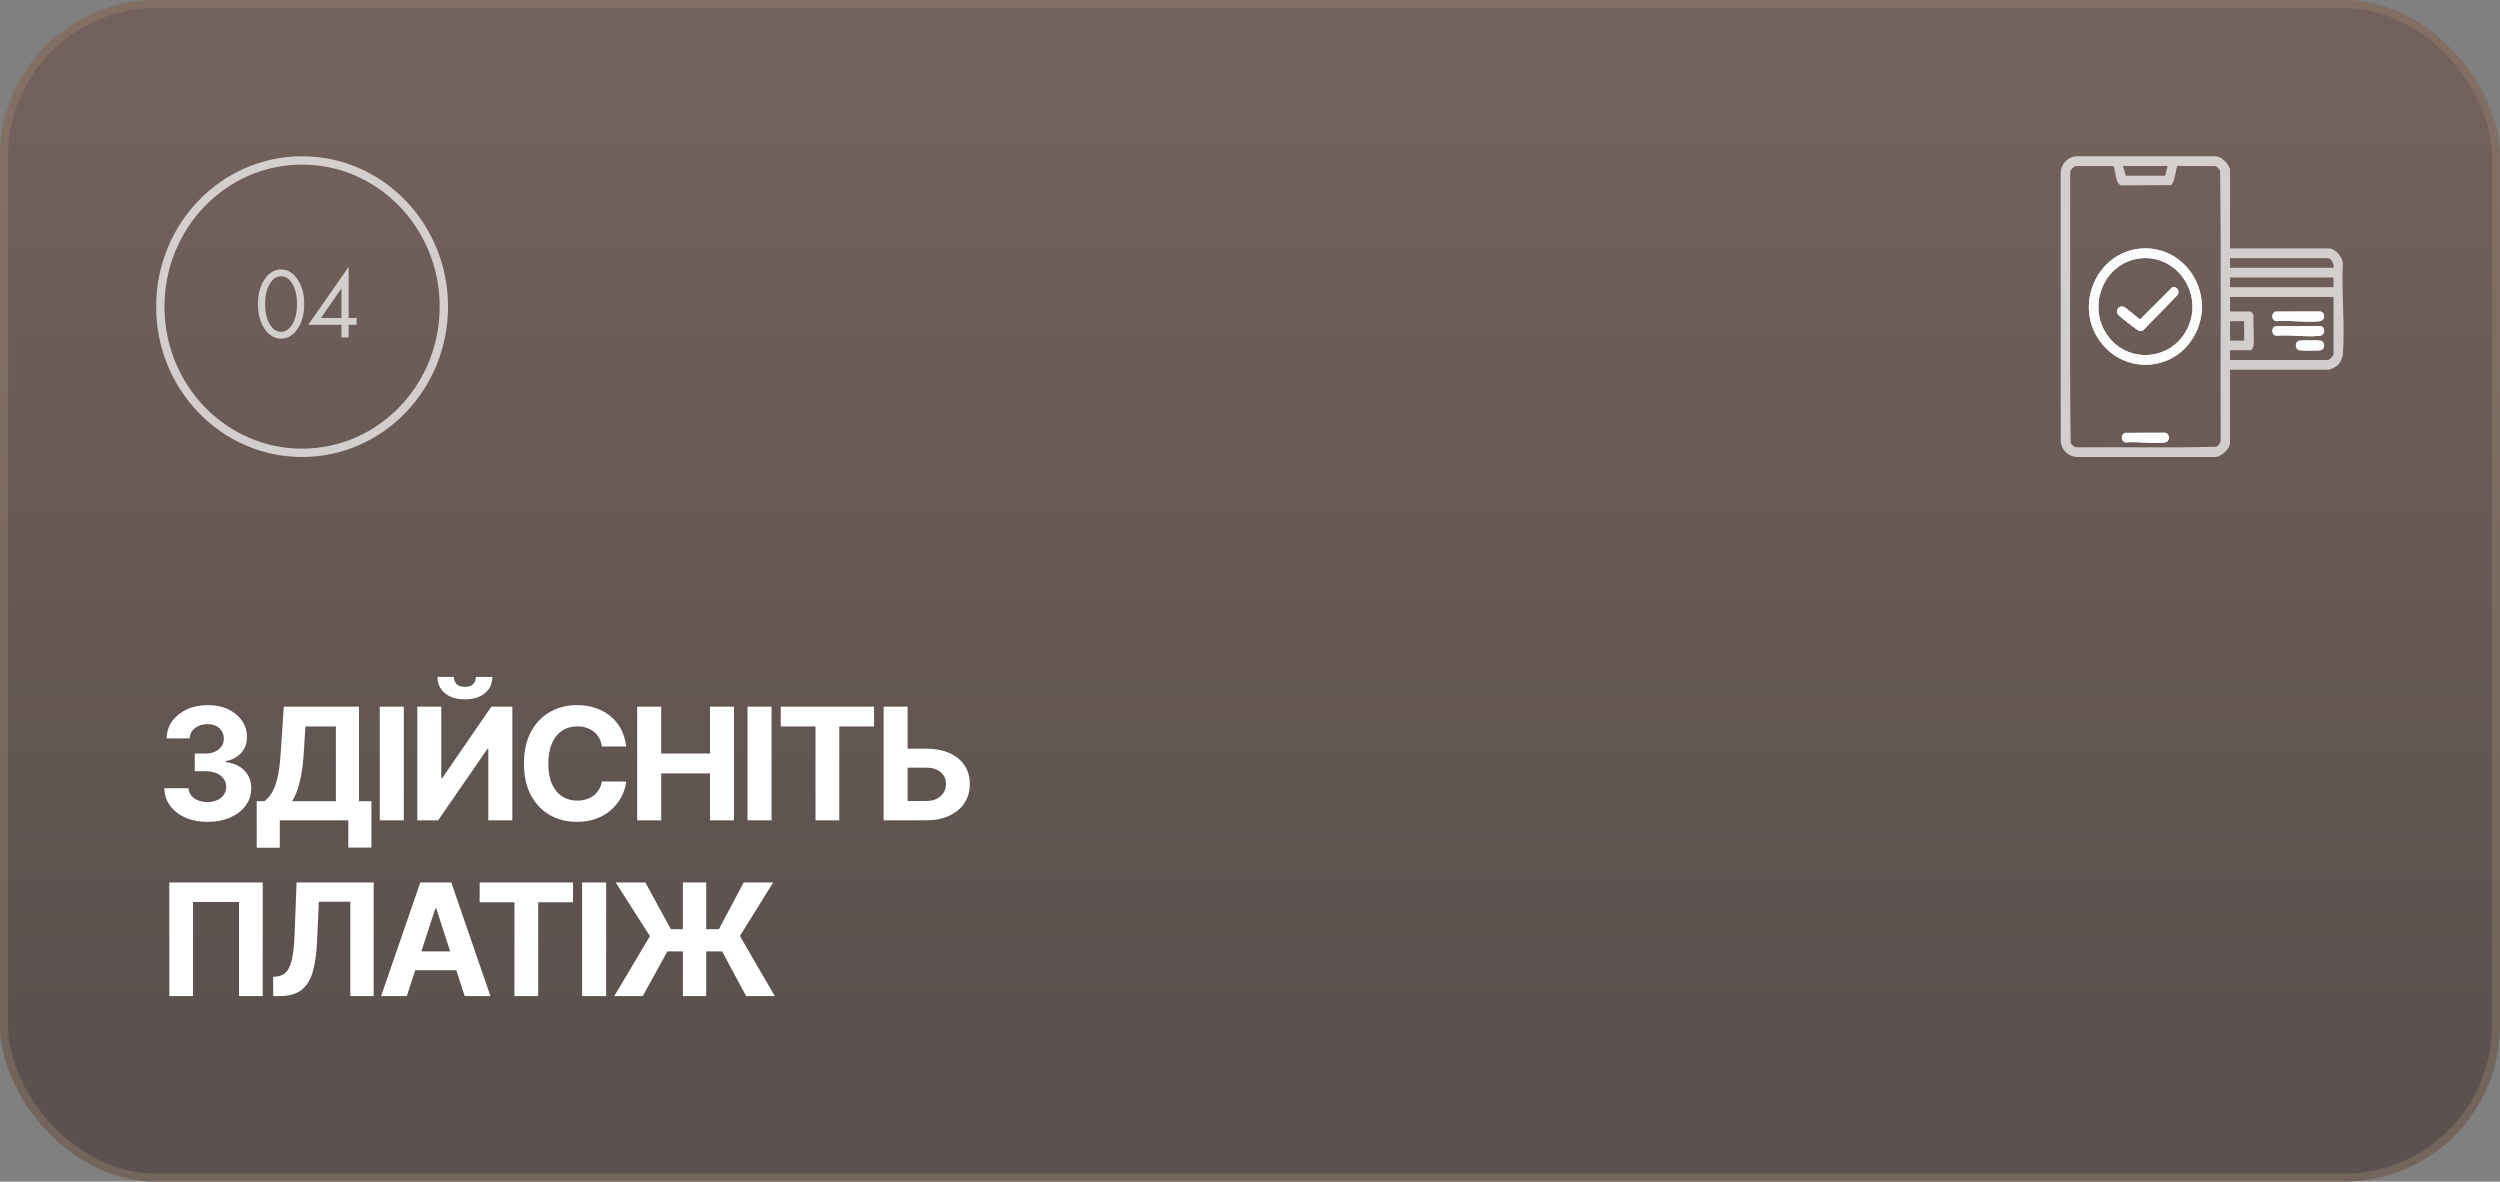 <?xml version="1.0" encoding="UTF-8"?> <svg xmlns="http://www.w3.org/2000/svg" width="256" height="121" viewBox="0 0 256 121" fill="none"><rect x="0" y="0" width="256" height="121" fill="#808080" stroke="none"/><g data-figma-bg-blur-radius="3.28205"><rect width="256" height="121" rx="16" fill="url(#paint0_linear_3_84)" fill-opacity="0.4"></rect><rect x="0.41" y="0.41" width="255.179" height="120.179" rx="15.59" stroke="#AB9578" stroke-opacity="0.3" stroke-width="0.821"></rect><path d="M21.244 84.159C20.396 84.159 19.64 84.013 18.977 83.722C18.318 83.426 17.797 83.021 17.415 82.506C17.036 81.987 16.841 81.388 16.829 80.71H19.307C19.322 80.994 19.415 81.244 19.585 81.46C19.759 81.672 19.991 81.837 20.278 81.954C20.566 82.072 20.89 82.131 21.25 82.131C21.625 82.131 21.956 82.064 22.244 81.932C22.532 81.799 22.758 81.615 22.921 81.381C23.083 81.146 23.165 80.875 23.165 80.568C23.165 80.258 23.078 79.983 22.903 79.744C22.733 79.502 22.487 79.312 22.165 79.176C21.847 79.04 21.468 78.972 21.028 78.972H19.943V77.165H21.028C21.4 77.165 21.727 77.1 22.011 76.972C22.299 76.843 22.523 76.665 22.682 76.438C22.841 76.206 22.921 75.938 22.921 75.631C22.921 75.339 22.85 75.083 22.71 74.864C22.574 74.64 22.381 74.466 22.131 74.341C21.884 74.216 21.597 74.153 21.267 74.153C20.934 74.153 20.629 74.214 20.352 74.335C20.076 74.453 19.854 74.621 19.688 74.841C19.521 75.061 19.432 75.318 19.421 75.614H17.062C17.074 74.943 17.265 74.352 17.636 73.841C18.008 73.329 18.508 72.93 19.136 72.642C19.769 72.35 20.483 72.204 21.278 72.204C22.081 72.204 22.784 72.35 23.386 72.642C23.989 72.934 24.456 73.328 24.79 73.824C25.127 74.316 25.294 74.869 25.29 75.483C25.294 76.135 25.091 76.678 24.682 77.114C24.276 77.549 23.748 77.826 23.097 77.943V78.034C23.953 78.144 24.604 78.441 25.051 78.926C25.502 79.407 25.725 80.01 25.722 80.733C25.725 81.396 25.534 81.985 25.148 82.5C24.765 83.015 24.237 83.421 23.562 83.716C22.888 84.011 22.116 84.159 21.244 84.159ZM26.288 86.807V82.04H27.077C27.346 81.847 27.593 81.574 27.816 81.222C28.04 80.865 28.231 80.375 28.39 79.75C28.549 79.121 28.663 78.299 28.731 77.284L29.06 72.364H36.759V82.04H38.032V86.796H35.668V84H28.651V86.807H26.288ZM29.918 82.04H34.395V74.392H31.276L31.094 77.284C31.045 78.053 30.964 78.735 30.85 79.329C30.74 79.924 30.606 80.445 30.447 80.892C30.291 81.335 30.115 81.718 29.918 82.04ZM41.348 72.364V84H38.888V72.364H41.348ZM42.732 72.364H45.187V79.682H45.283L50.312 72.364H52.465V84H50.005V76.676H49.919L44.863 84H42.732V72.364ZM48.732 69.318H50.419C50.416 70.008 50.16 70.562 49.652 70.983C49.149 71.403 48.467 71.614 47.607 71.614C46.743 71.614 46.06 71.403 45.556 70.983C45.052 70.562 44.8 70.008 44.8 69.318H46.476C46.472 69.579 46.556 69.814 46.726 70.023C46.901 70.231 47.194 70.335 47.607 70.335C48.008 70.335 48.296 70.233 48.471 70.028C48.645 69.824 48.732 69.587 48.732 69.318ZM64.125 76.438H61.636C61.591 76.115 61.498 75.829 61.358 75.579C61.218 75.326 61.038 75.11 60.818 74.932C60.598 74.754 60.344 74.617 60.056 74.523C59.772 74.428 59.464 74.381 59.13 74.381C58.528 74.381 58.003 74.53 57.556 74.829C57.109 75.125 56.763 75.557 56.517 76.125C56.27 76.689 56.147 77.375 56.147 78.182C56.147 79.011 56.27 79.708 56.517 80.273C56.767 80.837 57.115 81.263 57.562 81.551C58.009 81.839 58.526 81.983 59.113 81.983C59.443 81.983 59.748 81.939 60.028 81.852C60.312 81.765 60.564 81.638 60.784 81.472C61.003 81.301 61.185 81.095 61.329 80.852C61.477 80.61 61.579 80.333 61.636 80.023L64.125 80.034C64.06 80.568 63.899 81.083 63.642 81.579C63.388 82.072 63.045 82.513 62.613 82.903C62.185 83.29 61.674 83.597 61.079 83.824C60.488 84.047 59.82 84.159 59.074 84.159C58.036 84.159 57.108 83.924 56.289 83.454C55.475 82.985 54.831 82.305 54.358 81.415C53.888 80.525 53.653 79.447 53.653 78.182C53.653 76.913 53.892 75.833 54.369 74.943C54.846 74.053 55.494 73.375 56.312 72.909C57.13 72.439 58.051 72.204 59.074 72.204C59.748 72.204 60.373 72.299 60.949 72.489C61.528 72.678 62.041 72.954 62.488 73.318C62.935 73.678 63.299 74.119 63.579 74.642C63.863 75.165 64.045 75.763 64.125 76.438ZM65.249 84V72.364H67.709V77.165H72.703V72.364H75.158V84H72.703V79.193H67.709V84H65.249ZM79.007 72.364V84H76.546V72.364H79.007ZM79.948 74.392V72.364H89.504V74.392H85.942V84H83.51V74.392H79.948ZM92.058 76.665H94.83C95.754 76.665 96.55 76.814 97.217 77.114C97.887 77.409 98.404 77.828 98.768 78.369C99.131 78.911 99.311 79.549 99.308 80.284C99.311 81.015 99.131 81.661 98.768 82.222C98.404 82.778 97.887 83.214 97.217 83.528C96.55 83.843 95.754 84 94.83 84H90.484V72.364H92.938V82.023H94.83C95.273 82.023 95.647 81.943 95.95 81.784C96.253 81.621 96.482 81.407 96.637 81.142C96.796 80.873 96.874 80.579 96.87 80.261C96.874 79.799 96.7 79.409 96.347 79.091C95.999 78.769 95.493 78.608 94.83 78.608H92.058V76.665ZM26.903 90.364V102H24.472V92.364H19.767V102H17.335V90.364H26.903ZM27.975 102V100.023L28.305 99.994C28.729 99.96 29.072 99.799 29.333 99.511C29.594 99.22 29.79 98.756 29.918 98.119C30.051 97.479 30.136 96.619 30.174 95.54L30.367 90.364H38.265V102H35.873V92.335H32.651L32.469 96.386C32.409 97.689 32.254 98.754 32.004 99.579C31.757 100.405 31.363 101.015 30.822 101.409C30.284 101.803 29.547 102 28.611 102H27.975ZM41.659 102H39.023L43.04 90.364H46.21L50.221 102H47.585L44.67 93.023H44.579L41.659 102ZM41.494 97.426H47.721V99.347H41.494V97.426ZM49.117 92.392V90.364H58.674V92.392H55.111V102H52.679V92.392H49.117ZM62.068 90.364V102H59.608V90.364H62.068ZM72.316 90.364V102H69.929V90.364H72.316ZM62.901 102L66.549 95.864L63.054 90.364H66.083L68.696 95.153H73.611L76.156 90.364H79.174L75.764 95.847L79.344 102H76.406L73.946 97.426H68.338L65.816 102H62.901Z" fill="white"></path><g clip-path="url(#clip1_3_84)"><path d="M30.485 33.651C30.027 34.336 29.46 34.678 28.783 34.678C28.106 34.678 27.538 34.336 27.08 33.651C26.636 32.988 26.413 32.149 26.413 31.136C26.413 30.123 26.636 29.285 27.08 28.621C27.538 27.937 28.106 27.595 28.783 27.595C29.46 27.595 30.027 27.937 30.485 28.621C30.93 29.285 31.152 30.123 31.152 31.136C31.152 32.149 30.93 32.988 30.485 33.651ZM29.927 29.052C29.622 28.546 29.241 28.293 28.783 28.293C28.325 28.293 27.943 28.546 27.638 29.052C27.313 29.586 27.15 30.281 27.15 31.136C27.15 31.992 27.313 32.687 27.638 33.22C27.943 33.727 28.325 33.98 28.783 33.98C29.241 33.98 29.622 33.727 29.927 33.22C30.253 32.687 30.415 31.992 30.415 31.136C30.415 30.281 30.253 29.586 29.927 29.052ZM35.701 27.328V32.563H36.517V33.261H35.701V34.555H34.964V33.261H31.56L35.701 27.328ZM32.864 32.563H34.964V29.535L32.864 32.563Z" fill="white" fill-opacity="0.7"></path><path d="M30.932 46.37C38.95 46.37 45.45 39.667 45.45 31.399C45.45 23.131 38.95 16.428 30.932 16.428C22.915 16.428 16.415 23.131 16.415 31.399C16.415 39.667 22.915 46.37 30.932 46.37Z" stroke="white" stroke-opacity="0.7" stroke-width="0.855"></path><path d="M221.7 44.316L217.623 44.326C217.134 44.474 217.166 45.221 217.675 45.302C218.899 45.171 220.524 45.492 221.7 45.302C222.231 45.216 222.233 44.403 221.7 44.316ZM222.441 29.424L219.167 32.696C218.994 32.726 217.724 31.482 217.418 31.411C216.896 31.291 216.589 31.869 216.95 32.268C217.115 32.452 218.728 33.699 218.944 33.812C219.12 33.904 219.245 33.914 219.432 33.835L222.99 30.18C223.208 29.756 222.902 29.319 222.439 29.424H222.441ZM222.441 29.424L219.167 32.696C218.994 32.726 217.724 31.482 217.418 31.411C216.896 31.291 216.589 31.869 216.95 32.268C217.115 32.452 218.728 33.699 218.944 33.812C219.12 33.904 219.245 33.914 219.432 33.835L222.99 30.18C223.208 29.756 222.902 29.319 222.439 29.424H222.441ZM222.441 29.424L219.167 32.696C218.994 32.726 217.724 31.482 217.418 31.411C216.896 31.291 216.589 31.869 216.95 32.268C217.115 32.452 218.728 33.699 218.944 33.812C219.12 33.904 219.245 33.914 219.432 33.835L222.99 30.18C223.208 29.756 222.902 29.319 222.439 29.424H222.441ZM222.441 29.424L219.167 32.696C218.994 32.726 217.724 31.482 217.418 31.411C216.896 31.291 216.589 31.869 216.95 32.268C217.115 32.452 218.728 33.699 218.944 33.812C219.12 33.904 219.245 33.914 219.432 33.835L222.99 30.18C223.208 29.756 222.902 29.319 222.439 29.424H222.441ZM219.193 25.457C214.741 25.832 212.343 31.212 215.026 34.931C217.464 38.31 222.48 38.126 224.613 34.522C227.087 30.336 223.909 25.061 219.193 25.457ZM223.866 33.877C222.17 36.942 217.9 37.224 215.844 34.4C213.598 31.31 215.483 26.823 219.193 26.451C223.089 26.059 225.813 30.36 223.866 33.877ZM222.441 29.424L219.167 32.696C218.994 32.726 217.724 31.482 217.418 31.411C216.896 31.291 216.589 31.869 216.95 32.268C217.115 32.452 218.728 33.699 218.944 33.812C219.12 33.904 219.245 33.914 219.432 33.835L222.99 30.18C223.208 29.756 222.902 29.319 222.439 29.424H222.441ZM222.441 29.424L219.167 32.696C218.994 32.726 217.724 31.482 217.418 31.411C216.896 31.291 216.589 31.869 216.95 32.268C217.115 32.452 218.728 33.699 218.944 33.812C219.12 33.904 219.245 33.914 219.432 33.835L222.99 30.18C223.208 29.756 222.902 29.319 222.439 29.424H222.441ZM222.441 29.424L219.167 32.696C218.994 32.726 217.724 31.482 217.418 31.411C216.896 31.291 216.589 31.869 216.95 32.268C217.115 32.452 218.728 33.699 218.944 33.812C219.12 33.904 219.245 33.914 219.432 33.835L222.99 30.18C223.208 29.756 222.902 29.319 222.439 29.424H222.441ZM222.441 29.424L219.167 32.696C218.994 32.726 217.724 31.482 217.418 31.411C216.896 31.291 216.589 31.869 216.95 32.268C217.115 32.452 218.728 33.699 218.944 33.812C219.12 33.904 219.245 33.914 219.432 33.835L222.99 30.18C223.208 29.756 222.902 29.319 222.439 29.424H222.441ZM222.441 29.424L219.167 32.696C218.994 32.726 217.724 31.482 217.418 31.411C216.896 31.291 216.589 31.869 216.95 32.268C217.115 32.452 218.728 33.699 218.944 33.812C219.12 33.904 219.245 33.914 219.432 33.835L222.99 30.18C223.208 29.756 222.902 29.319 222.439 29.424H222.441ZM222.441 29.424L219.167 32.696C218.994 32.726 217.724 31.482 217.418 31.411C216.896 31.291 216.589 31.869 216.95 32.268C217.115 32.452 218.728 33.699 218.944 33.812C219.12 33.904 219.245 33.914 219.432 33.835L222.99 30.18C223.208 29.756 222.902 29.319 222.439 29.424H222.441ZM222.441 29.424L219.167 32.696C218.994 32.726 217.724 31.482 217.418 31.411C216.896 31.291 216.589 31.869 216.95 32.268C217.115 32.452 218.728 33.699 218.944 33.812C219.12 33.904 219.245 33.914 219.432 33.835L222.99 30.18C223.208 29.756 222.902 29.319 222.439 29.424H222.441ZM222.441 29.424L219.167 32.696C218.994 32.726 217.724 31.482 217.418 31.411C216.896 31.291 216.589 31.869 216.95 32.268C217.115 32.452 218.728 33.699 218.944 33.812C219.12 33.904 219.245 33.914 219.432 33.835L222.99 30.18C223.208 29.756 222.902 29.319 222.439 29.424H222.441ZM222.441 29.424L219.167 32.696C218.994 32.726 217.724 31.482 217.418 31.411C216.896 31.291 216.589 31.869 216.95 32.268C217.115 32.452 218.728 33.699 218.944 33.812C219.12 33.904 219.245 33.914 219.432 33.835L222.99 30.18C223.208 29.756 222.902 29.319 222.439 29.424H222.441ZM219.193 25.457C214.741 25.832 212.343 31.212 215.026 34.931C217.464 38.31 222.48 38.126 224.613 34.522C227.087 30.336 223.909 25.061 219.193 25.457ZM223.866 33.877C222.17 36.942 217.9 37.224 215.844 34.4C213.598 31.31 215.483 26.823 219.193 26.451C223.089 26.059 225.813 30.36 223.866 33.877ZM222.441 29.424L219.167 32.696C218.994 32.726 217.724 31.482 217.418 31.411C216.896 31.291 216.589 31.869 216.95 32.268C217.115 32.452 218.728 33.699 218.944 33.812C219.12 33.904 219.245 33.914 219.432 33.835L222.99 30.18C223.208 29.756 222.902 29.319 222.439 29.424H222.441ZM222.441 29.424L219.167 32.696C218.994 32.726 217.724 31.482 217.418 31.411C216.896 31.291 216.589 31.869 216.95 32.268C217.115 32.452 218.728 33.699 218.944 33.812C219.12 33.904 219.245 33.914 219.432 33.835L222.99 30.18C223.208 29.756 222.902 29.319 222.439 29.424H222.441ZM222.441 29.424L219.167 32.696C218.994 32.726 217.724 31.482 217.418 31.411C216.896 31.291 216.589 31.869 216.95 32.268C217.115 32.452 218.728 33.699 218.944 33.812C219.12 33.904 219.245 33.914 219.432 33.835L222.99 30.18C223.208 29.756 222.902 29.319 222.439 29.424H222.441ZM222.441 29.424L219.167 32.696C218.994 32.726 217.724 31.482 217.418 31.411C216.896 31.291 216.589 31.869 216.95 32.268C217.115 32.452 218.728 33.699 218.944 33.812C219.12 33.904 219.245 33.914 219.432 33.835L222.99 30.18C223.208 29.756 222.902 29.319 222.439 29.424H222.441ZM222.441 29.424L219.167 32.696C218.994 32.726 217.724 31.482 217.418 31.411C216.896 31.291 216.589 31.869 216.95 32.268C217.115 32.452 218.728 33.699 218.944 33.812C219.12 33.904 219.245 33.914 219.432 33.835L222.99 30.18C223.208 29.756 222.902 29.319 222.439 29.424H222.441ZM221.7 44.316L217.623 44.326C217.134 44.474 217.166 45.221 217.675 45.302C218.899 45.171 220.524 45.492 221.7 45.302C222.231 45.216 222.233 44.403 221.7 44.316ZM221.7 44.316L217.623 44.326C217.134 44.474 217.166 45.221 217.675 45.302C218.899 45.171 220.524 45.492 221.7 45.302C222.231 45.216 222.233 44.403 221.7 44.316ZM222.441 29.424L219.167 32.696C218.994 32.726 217.724 31.482 217.418 31.411C216.896 31.291 216.589 31.869 216.95 32.268C217.115 32.452 218.728 33.699 218.944 33.812C219.12 33.904 219.245 33.914 219.432 33.835L222.99 30.18C223.208 29.756 222.902 29.319 222.439 29.424H222.441ZM222.441 29.424L219.167 32.696C218.994 32.726 217.724 31.482 217.418 31.411C216.896 31.291 216.589 31.869 216.95 32.268C217.115 32.452 218.728 33.699 218.944 33.812C219.12 33.904 219.245 33.914 219.432 33.835L222.99 30.18C223.208 29.756 222.902 29.319 222.439 29.424H222.441ZM222.441 29.424L219.167 32.696C218.994 32.726 217.724 31.482 217.418 31.411C216.896 31.291 216.589 31.869 216.95 32.268C217.115 32.452 218.728 33.699 218.944 33.812C219.12 33.904 219.245 33.914 219.432 33.835L222.99 30.18C223.208 29.756 222.902 29.319 222.439 29.424H222.441ZM222.441 29.424L219.167 32.696C218.994 32.726 217.724 31.482 217.418 31.411C216.896 31.291 216.589 31.869 216.95 32.268C217.115 32.452 218.728 33.699 218.944 33.812C219.12 33.904 219.245 33.914 219.432 33.835L222.99 30.18C223.208 29.756 222.902 29.319 222.439 29.424H222.441ZM219.193 25.457C214.741 25.832 212.343 31.212 215.026 34.931C217.464 38.31 222.48 38.126 224.613 34.522C227.087 30.336 223.909 25.061 219.193 25.457ZM223.866 33.877C222.17 36.942 217.9 37.224 215.844 34.4C213.598 31.31 215.483 26.823 219.193 26.451C223.089 26.059 225.813 30.36 223.866 33.877ZM222.441 29.424L219.167 32.696C218.994 32.726 217.724 31.482 217.418 31.411C216.896 31.291 216.589 31.869 216.95 32.268C217.115 32.452 218.728 33.699 218.944 33.812C219.12 33.904 219.245 33.914 219.432 33.835L222.99 30.18C223.208 29.756 222.902 29.319 222.439 29.424H222.441ZM222.441 29.424L219.167 32.696C218.994 32.726 217.724 31.482 217.418 31.411C216.896 31.291 216.589 31.869 216.95 32.268C217.115 32.452 218.728 33.699 218.944 33.812C219.12 33.904 219.245 33.914 219.432 33.835L222.99 30.18C223.208 29.756 222.902 29.319 222.439 29.424H222.441ZM222.441 29.424L219.167 32.696C218.994 32.726 217.724 31.482 217.418 31.411C216.896 31.291 216.589 31.869 216.95 32.268C217.115 32.452 218.728 33.699 218.944 33.812C219.12 33.904 219.245 33.914 219.432 33.835L222.99 30.18C223.208 29.756 222.902 29.319 222.439 29.424H222.441ZM222.441 29.424L219.167 32.696C218.994 32.726 217.724 31.482 217.418 31.411C216.896 31.291 216.589 31.869 216.95 32.268C217.115 32.452 218.728 33.699 218.944 33.812C219.12 33.904 219.245 33.914 219.432 33.835L222.99 30.18C223.208 29.756 222.902 29.319 222.439 29.424H222.441ZM222.441 29.424L219.167 32.696C218.994 32.726 217.724 31.482 217.418 31.411C216.896 31.291 216.589 31.869 216.95 32.268C217.115 32.452 218.728 33.699 218.944 33.812C219.12 33.904 219.245 33.914 219.432 33.835L222.99 30.18C223.208 29.756 222.902 29.319 222.439 29.424H222.441ZM219.193 25.457C214.741 25.832 212.343 31.212 215.026 34.931C217.464 38.31 222.48 38.126 224.613 34.522C227.087 30.336 223.909 25.061 219.193 25.457ZM223.866 33.877C222.17 36.942 217.9 37.224 215.844 34.4C213.598 31.31 215.483 26.823 219.193 26.451C223.089 26.059 225.813 30.36 223.866 33.877ZM222.441 29.424L219.167 32.696C218.994 32.726 217.724 31.482 217.418 31.411C216.896 31.291 216.589 31.869 216.95 32.268C217.115 32.452 218.728 33.699 218.944 33.812C219.12 33.904 219.245 33.914 219.432 33.835L222.99 30.18C223.208 29.756 222.902 29.319 222.439 29.424H222.441ZM222.441 29.424L219.167 32.696C218.994 32.726 217.724 31.482 217.418 31.411C216.896 31.291 216.589 31.869 216.95 32.268C217.115 32.452 218.728 33.699 218.944 33.812C219.12 33.904 219.245 33.914 219.432 33.835L222.99 30.18C223.208 29.756 222.902 29.319 222.439 29.424H222.441ZM222.441 29.424L219.167 32.696C218.994 32.726 217.724 31.482 217.418 31.411C216.896 31.291 216.589 31.869 216.95 32.268C217.115 32.452 218.728 33.699 218.944 33.812C219.12 33.904 219.245 33.914 219.432 33.835L222.99 30.18C223.208 29.756 222.902 29.319 222.439 29.424H222.441ZM221.7 44.316L217.623 44.326C217.134 44.474 217.166 45.221 217.675 45.302C218.899 45.171 220.524 45.492 221.7 45.302C222.231 45.216 222.233 44.403 221.7 44.316ZM221.7 44.316L217.623 44.326C217.134 44.474 217.166 45.221 217.675 45.302C218.899 45.171 220.524 45.492 221.7 45.302C222.231 45.216 222.233 44.403 221.7 44.316ZM222.441 29.424L219.167 32.696C218.994 32.726 217.724 31.482 217.418 31.411C216.896 31.291 216.589 31.869 216.95 32.268C217.115 32.452 218.728 33.699 218.944 33.812C219.12 33.904 219.245 33.914 219.432 33.835L222.99 30.18C223.208 29.756 222.902 29.319 222.439 29.424H222.441ZM222.441 29.424L219.167 32.696C218.994 32.726 217.724 31.482 217.418 31.411C216.896 31.291 216.589 31.869 216.95 32.268C217.115 32.452 218.728 33.699 218.944 33.812C219.12 33.904 219.245 33.914 219.432 33.835L222.99 30.18C223.208 29.756 222.902 29.319 222.439 29.424H222.441ZM219.193 25.457C214.741 25.832 212.343 31.212 215.026 34.931C217.464 38.31 222.48 38.126 224.613 34.522C227.087 30.336 223.909 25.061 219.193 25.457ZM223.866 33.877C222.17 36.942 217.9 37.224 215.844 34.4C213.598 31.31 215.483 26.823 219.193 26.451C223.089 26.059 225.813 30.36 223.866 33.877ZM222.441 29.424L219.167 32.696C218.994 32.726 217.724 31.482 217.418 31.411C216.896 31.291 216.589 31.869 216.95 32.268C217.115 32.452 218.728 33.699 218.944 33.812C219.12 33.904 219.245 33.914 219.432 33.835L222.99 30.18C223.208 29.756 222.902 29.319 222.439 29.424H222.441ZM237.593 33.389L233.035 33.398C232.545 33.547 232.578 34.293 233.086 34.376C234.491 34.258 236.167 34.544 237.538 34.38C238.149 34.306 238.127 33.475 237.593 33.389ZM237.593 31.899L233.035 31.91C232.545 32.057 232.578 32.804 233.086 32.886C234.491 32.768 236.167 33.054 237.538 32.89C238.149 32.818 238.127 31.985 237.593 31.899ZM237.643 34.889C237.405 34.833 235.68 34.833 235.44 34.889C234.979 34.995 234.98 35.749 235.44 35.855C235.714 35.918 237.291 35.913 237.592 35.865C238.112 35.781 238.115 34.999 237.643 34.889ZM237.643 34.889C237.405 34.833 235.68 34.833 235.44 34.889C234.979 34.995 234.98 35.749 235.44 35.855C235.714 35.918 237.291 35.913 237.592 35.865C238.112 35.781 238.115 34.999 237.643 34.889ZM233.086 32.884C234.491 32.767 236.167 33.053 237.538 32.889C238.149 32.816 238.127 31.983 237.593 31.898L233.035 31.908C232.545 32.056 232.578 32.803 233.086 32.884ZM237.593 33.389L233.035 33.398C232.545 33.547 232.578 34.293 233.086 34.376C234.491 34.258 236.167 34.544 237.538 34.38C238.149 34.306 238.127 33.475 237.593 33.389ZM219.193 25.457C214.741 25.832 212.343 31.212 215.026 34.931C217.464 38.31 222.48 38.126 224.613 34.522C227.087 30.336 223.909 25.061 219.193 25.457ZM223.866 33.877C222.17 36.942 217.9 37.224 215.844 34.4C213.598 31.31 215.483 26.823 219.193 26.451C223.089 26.059 225.813 30.36 223.866 33.877ZM222.441 29.424L219.167 32.696C218.994 32.726 217.724 31.482 217.418 31.411C216.896 31.291 216.589 31.869 216.95 32.268C217.115 32.452 218.728 33.699 218.944 33.812C219.12 33.904 219.245 33.914 219.432 33.835L222.99 30.18C223.208 29.756 222.902 29.319 222.439 29.424H222.441ZM221.7 44.316L217.623 44.326C217.134 44.474 217.166 45.221 217.675 45.302C218.899 45.171 220.524 45.492 221.7 45.302C222.231 45.216 222.233 44.403 221.7 44.316ZM239.907 26.966C239.886 26.33 239.114 25.439 238.499 25.439H228.355V17.461C228.355 16.831 227.45 15.976 226.82 16.003L212.61 16C211.724 16.059 211.035 16.789 211.015 17.707V45.152C211.091 46.055 211.689 46.673 212.554 46.794L226.761 46.797C227.404 46.836 228.355 45.983 228.355 45.335V37.855H238.499C238.594 37.855 239.108 37.606 239.212 37.534C239.646 37.231 239.878 36.679 239.916 36.15C240.131 33.193 239.756 29.954 239.907 26.966ZM221.974 16.996L221.697 17.993H217.678L217.399 16.996H221.974ZM227.395 45.028C227.406 45.346 227.21 45.605 226.947 45.745C222.222 45.881 217.468 45.762 212.733 45.805C212.425 45.814 212.174 45.614 212.038 45.341C211.912 36.124 212.012 26.882 211.988 17.655C212.032 17.323 212.304 17.047 212.621 17.003H216.432C216.649 17.523 216.604 18.907 217.248 18.985L222.279 18.957C222.696 18.886 222.831 17.035 222.974 16.994L226.754 17.005C227.014 17.033 227.218 17.228 227.335 17.46C227.467 26.638 227.351 35.841 227.394 45.03L227.395 45.028ZM228.356 32.889H229.801V34.876H228.356V32.889ZM238.951 36.272C238.951 36.441 238.544 36.861 238.38 36.861H228.356V35.867H230.433C230.631 35.867 230.75 35.52 230.767 35.343C230.851 34.379 230.701 33.28 230.761 32.301C230.775 32.169 230.528 31.895 230.433 31.895H228.356V30.405H238.952V36.272H238.951ZM238.951 29.412H228.355V28.418H238.951V29.412ZM238.951 27.425H228.355V26.433H238.378C238.706 26.433 239.067 27.094 238.949 27.425H238.951ZM237.643 34.889C237.405 34.833 235.68 34.833 235.44 34.889C234.979 34.995 234.98 35.749 235.44 35.855C235.714 35.918 237.291 35.913 237.592 35.865C238.112 35.781 238.115 34.999 237.643 34.889ZM233.086 32.884C234.491 32.767 236.167 33.053 237.538 32.889C238.149 32.816 238.127 31.983 237.593 31.898L233.035 31.908C232.545 32.056 232.578 32.803 233.086 32.884ZM233.086 34.376C234.491 34.258 236.167 34.544 237.538 34.38C238.149 34.306 238.127 33.475 237.593 33.389L233.035 33.398C232.545 33.547 232.578 34.293 233.086 34.376ZM219.193 25.457C214.741 25.832 212.343 31.212 215.026 34.931C217.464 38.31 222.48 38.126 224.613 34.522C227.087 30.336 223.909 25.061 219.193 25.457ZM223.866 33.877C222.17 36.942 217.9 37.224 215.844 34.4C213.598 31.31 215.483 26.823 219.193 26.451C223.089 26.059 225.813 30.36 223.866 33.877ZM222.441 29.424L219.167 32.696C218.994 32.726 217.724 31.482 217.418 31.411C216.896 31.291 216.589 31.869 216.95 32.268C217.115 32.452 218.728 33.699 218.944 33.812C219.12 33.904 219.245 33.914 219.432 33.835L222.99 30.18C223.208 29.756 222.902 29.319 222.439 29.424H222.441ZM221.7 44.316L217.623 44.326C217.134 44.474 217.166 45.221 217.675 45.302C218.899 45.171 220.524 45.492 221.7 45.302C222.231 45.216 222.233 44.403 221.7 44.316ZM221.7 44.316L217.623 44.326C217.134 44.474 217.166 45.221 217.675 45.302C218.899 45.171 220.524 45.492 221.7 45.302C222.231 45.216 222.233 44.403 221.7 44.316ZM222.441 29.424L219.167 32.696C218.994 32.726 217.724 31.482 217.418 31.411C216.896 31.291 216.589 31.869 216.95 32.268C217.115 32.452 218.728 33.699 218.944 33.812C219.12 33.904 219.245 33.914 219.432 33.835L222.99 30.18C223.208 29.756 222.902 29.319 222.439 29.424H222.441ZM222.441 29.424L219.167 32.696C218.994 32.726 217.724 31.482 217.418 31.411C216.896 31.291 216.589 31.869 216.95 32.268C217.115 32.452 218.728 33.699 218.944 33.812C219.12 33.904 219.245 33.914 219.432 33.835L222.99 30.18C223.208 29.756 222.902 29.319 222.439 29.424H222.441ZM219.193 25.457C214.741 25.832 212.343 31.212 215.026 34.931C217.464 38.31 222.48 38.126 224.613 34.522C227.087 30.336 223.909 25.061 219.193 25.457ZM223.866 33.877C222.17 36.942 217.9 37.224 215.844 34.4C213.598 31.31 215.483 26.823 219.193 26.451C223.089 26.059 225.813 30.36 223.866 33.877ZM222.441 29.424L219.167 32.696C218.994 32.726 217.724 31.482 217.418 31.411C216.896 31.291 216.589 31.869 216.95 32.268C217.115 32.452 218.728 33.699 218.944 33.812C219.12 33.904 219.245 33.914 219.432 33.835L222.99 30.18C223.208 29.756 222.902 29.319 222.439 29.424H222.441ZM222.441 29.424L219.167 32.696C218.994 32.726 217.724 31.482 217.418 31.411C216.896 31.291 216.589 31.869 216.95 32.268C217.115 32.452 218.728 33.699 218.944 33.812C219.12 33.904 219.245 33.914 219.432 33.835L222.99 30.18C223.208 29.756 222.902 29.319 222.439 29.424H222.441ZM222.441 29.424L219.167 32.696C218.994 32.726 217.724 31.482 217.418 31.411C216.896 31.291 216.589 31.869 216.95 32.268C217.115 32.452 218.728 33.699 218.944 33.812C219.12 33.904 219.245 33.914 219.432 33.835L222.99 30.18C223.208 29.756 222.902 29.319 222.439 29.424H222.441ZM219.193 25.457C214.741 25.832 212.343 31.212 215.026 34.931C217.464 38.31 222.48 38.126 224.613 34.522C227.087 30.336 223.909 25.061 219.193 25.457ZM223.866 33.877C222.17 36.942 217.9 37.224 215.844 34.4C213.598 31.31 215.483 26.823 219.193 26.451C223.089 26.059 225.813 30.36 223.866 33.877ZM222.441 29.424L219.167 32.696C218.994 32.726 217.724 31.482 217.418 31.411C216.896 31.291 216.589 31.869 216.95 32.268C217.115 32.452 218.728 33.699 218.944 33.812C219.12 33.904 219.245 33.914 219.432 33.835L222.99 30.18C223.208 29.756 222.902 29.319 222.439 29.424H222.441ZM222.441 29.424L219.167 32.696C218.994 32.726 217.724 31.482 217.418 31.411C216.896 31.291 216.589 31.869 216.95 32.268C217.115 32.452 218.728 33.699 218.944 33.812C219.12 33.904 219.245 33.914 219.432 33.835L222.99 30.18C223.208 29.756 222.902 29.319 222.439 29.424H222.441ZM222.441 29.424L219.167 32.696C218.994 32.726 217.724 31.482 217.418 31.411C216.896 31.291 216.589 31.869 216.95 32.268C217.115 32.452 218.728 33.699 218.944 33.812C219.12 33.904 219.245 33.914 219.432 33.835L222.99 30.18C223.208 29.756 222.902 29.319 222.439 29.424H222.441ZM221.7 44.316L217.623 44.326C217.134 44.474 217.166 45.221 217.675 45.302C218.899 45.171 220.524 45.492 221.7 45.302C222.231 45.216 222.233 44.403 221.7 44.316ZM221.7 44.316L217.623 44.326C217.134 44.474 217.166 45.221 217.675 45.302C218.899 45.171 220.524 45.492 221.7 45.302C222.231 45.216 222.233 44.403 221.7 44.316ZM222.441 29.424L219.167 32.696C218.994 32.726 217.724 31.482 217.418 31.411C216.896 31.291 216.589 31.869 216.95 32.268C217.115 32.452 218.728 33.699 218.944 33.812C219.12 33.904 219.245 33.914 219.432 33.835L222.99 30.18C223.208 29.756 222.902 29.319 222.439 29.424H222.441ZM222.441 29.424L219.167 32.696C218.994 32.726 217.724 31.482 217.418 31.411C216.896 31.291 216.589 31.869 216.95 32.268C217.115 32.452 218.728 33.699 218.944 33.812C219.12 33.904 219.245 33.914 219.432 33.835L222.99 30.18C223.208 29.756 222.902 29.319 222.439 29.424H222.441ZM222.441 29.424L219.167 32.696C218.994 32.726 217.724 31.482 217.418 31.411C216.896 31.291 216.589 31.869 216.95 32.268C217.115 32.452 218.728 33.699 218.944 33.812C219.12 33.904 219.245 33.914 219.432 33.835L222.99 30.18C223.208 29.756 222.902 29.319 222.439 29.424H222.441ZM222.441 29.424L219.167 32.696C218.994 32.726 217.724 31.482 217.418 31.411C216.896 31.291 216.589 31.869 216.95 32.268C217.115 32.452 218.728 33.699 218.944 33.812C219.12 33.904 219.245 33.914 219.432 33.835L222.99 30.18C223.208 29.756 222.902 29.319 222.439 29.424H222.441ZM219.193 25.457C214.741 25.832 212.343 31.212 215.026 34.931C217.464 38.31 222.48 38.126 224.613 34.522C227.087 30.336 223.909 25.061 219.193 25.457ZM223.866 33.877C222.17 36.942 217.9 37.224 215.844 34.4C213.598 31.31 215.483 26.823 219.193 26.451C223.089 26.059 225.813 30.36 223.866 33.877ZM222.441 29.424L219.167 32.696C218.994 32.726 217.724 31.482 217.418 31.411C216.896 31.291 216.589 31.869 216.95 32.268C217.115 32.452 218.728 33.699 218.944 33.812C219.12 33.904 219.245 33.914 219.432 33.835L222.99 30.18C223.208 29.756 222.902 29.319 222.439 29.424H222.441ZM222.441 29.424L219.167 32.696C218.994 32.726 217.724 31.482 217.418 31.411C216.896 31.291 216.589 31.869 216.95 32.268C217.115 32.452 218.728 33.699 218.944 33.812C219.12 33.904 219.245 33.914 219.432 33.835L222.99 30.18C223.208 29.756 222.902 29.319 222.439 29.424H222.441ZM222.441 29.424L219.167 32.696C218.994 32.726 217.724 31.482 217.418 31.411C216.896 31.291 216.589 31.869 216.95 32.268C217.115 32.452 218.728 33.699 218.944 33.812C219.12 33.904 219.245 33.914 219.432 33.835L222.99 30.18C223.208 29.756 222.902 29.319 222.439 29.424H222.441ZM222.441 29.424L219.167 32.696C218.994 32.726 217.724 31.482 217.418 31.411C216.896 31.291 216.589 31.869 216.95 32.268C217.115 32.452 218.728 33.699 218.944 33.812C219.12 33.904 219.245 33.914 219.432 33.835L222.99 30.18C223.208 29.756 222.902 29.319 222.439 29.424H222.441ZM222.441 29.424L219.167 32.696C218.994 32.726 217.724 31.482 217.418 31.411C216.896 31.291 216.589 31.869 216.95 32.268C217.115 32.452 218.728 33.699 218.944 33.812C219.12 33.904 219.245 33.914 219.432 33.835L222.99 30.18C223.208 29.756 222.902 29.319 222.439 29.424H222.441ZM222.441 29.424L219.167 32.696C218.994 32.726 217.724 31.482 217.418 31.411C216.896 31.291 216.589 31.869 216.95 32.268C217.115 32.452 218.728 33.699 218.944 33.812C219.12 33.904 219.245 33.914 219.432 33.835L222.99 30.18C223.208 29.756 222.902 29.319 222.439 29.424H222.441ZM222.441 29.424L219.167 32.696C218.994 32.726 217.724 31.482 217.418 31.411C216.896 31.291 216.589 31.869 216.95 32.268C217.115 32.452 218.728 33.699 218.944 33.812C219.12 33.904 219.245 33.914 219.432 33.835L222.99 30.18C223.208 29.756 222.902 29.319 222.439 29.424H222.441ZM219.193 25.457C214.741 25.832 212.343 31.212 215.026 34.931C217.464 38.31 222.48 38.126 224.613 34.522C227.087 30.336 223.909 25.061 219.193 25.457ZM223.866 33.877C222.17 36.942 217.9 37.224 215.844 34.4C213.598 31.31 215.483 26.823 219.193 26.451C223.089 26.059 225.813 30.36 223.866 33.877ZM222.441 29.424L219.167 32.696C218.994 32.726 217.724 31.482 217.418 31.411C216.896 31.291 216.589 31.869 216.95 32.268C217.115 32.452 218.728 33.699 218.944 33.812C219.12 33.904 219.245 33.914 219.432 33.835L222.99 30.18C223.208 29.756 222.902 29.319 222.439 29.424H222.441ZM222.441 29.424L219.167 32.696C218.994 32.726 217.724 31.482 217.418 31.411C216.896 31.291 216.589 31.869 216.95 32.268C217.115 32.452 218.728 33.699 218.944 33.812C219.12 33.904 219.245 33.914 219.432 33.835L222.99 30.18C223.208 29.756 222.902 29.319 222.439 29.424H222.441ZM222.441 29.424L219.167 32.696C218.994 32.726 217.724 31.482 217.418 31.411C216.896 31.291 216.589 31.869 216.95 32.268C217.115 32.452 218.728 33.699 218.944 33.812C219.12 33.904 219.245 33.914 219.432 33.835L222.99 30.18C223.208 29.756 222.902 29.319 222.439 29.424H222.441ZM222.441 29.424L219.167 32.696C218.994 32.726 217.724 31.482 217.418 31.411C216.896 31.291 216.589 31.869 216.95 32.268C217.115 32.452 218.728 33.699 218.944 33.812C219.12 33.904 219.245 33.914 219.432 33.835L222.99 30.18C223.208 29.756 222.902 29.319 222.439 29.424H222.441ZM222.441 29.424L219.167 32.696C218.994 32.726 217.724 31.482 217.418 31.411C216.896 31.291 216.589 31.869 216.95 32.268C217.115 32.452 218.728 33.699 218.944 33.812C219.12 33.904 219.245 33.914 219.432 33.835L222.99 30.18C223.208 29.756 222.902 29.319 222.439 29.424H222.441ZM221.7 44.316L217.623 44.326C217.134 44.474 217.166 45.221 217.675 45.302C218.899 45.171 220.524 45.492 221.7 45.302C222.231 45.216 222.233 44.403 221.7 44.316Z" fill="white" fill-opacity="0.7"></path><path d="M221.7 45.301C220.523 45.491 218.899 45.17 217.674 45.301C217.166 45.218 217.134 44.472 217.623 44.325L221.7 44.314C222.233 44.4 222.231 45.215 221.7 45.301Z" fill="white" fill-opacity="0.7"></path><path d="M222.99 30.18L219.432 33.835C219.245 33.915 219.12 33.903 218.944 33.812C218.726 33.699 217.115 32.452 216.95 32.268C216.59 31.869 216.897 31.291 217.418 31.411C217.724 31.482 218.995 32.728 219.167 32.696L222.441 29.424C222.903 29.319 223.209 29.756 222.992 30.18H222.99Z" fill="white" fill-opacity="0.7"></path><path d="M219.194 25.457C214.742 25.832 212.343 31.212 215.026 34.931C217.464 38.31 222.48 38.126 224.613 34.522C227.088 30.335 223.909 25.06 219.194 25.457ZM223.867 33.877C222.171 36.942 217.9 37.224 215.845 34.4C213.598 31.31 215.484 26.823 219.194 26.451C223.089 26.059 225.813 30.36 223.867 33.877Z" fill="white" fill-opacity="0.7"></path><path d="M237.538 34.38C236.167 34.542 234.491 34.258 233.086 34.375C232.578 34.292 232.546 33.547 233.035 33.398L237.593 33.389C238.127 33.474 238.149 34.306 237.538 34.38Z" fill="white" fill-opacity="0.7"></path><path d="M233.034 31.908L237.592 31.898C238.126 31.983 238.148 32.815 237.537 32.889C236.166 33.053 234.49 32.767 233.085 32.884C232.577 32.801 232.545 32.056 233.034 31.908Z" fill="white" fill-opacity="0.7"></path><path d="M237.594 35.865C237.293 35.913 235.715 35.918 235.442 35.855C234.982 35.749 234.981 34.994 235.442 34.889C235.682 34.833 237.407 34.833 237.645 34.889C238.118 34.999 238.115 35.781 237.594 35.865Z" fill="white" fill-opacity="0.7"></path><path d="M222.99 30.18L219.432 33.835C219.245 33.915 219.12 33.903 218.944 33.812C218.726 33.699 217.115 32.452 216.95 32.268C216.59 31.869 216.897 31.291 217.418 31.411C217.724 31.482 218.995 32.728 219.167 32.696L222.441 29.424C222.903 29.319 223.209 29.756 222.992 30.18H222.99Z" fill="white" fill-opacity="0.7"></path><path d="M219.194 25.457C214.742 25.832 212.343 31.212 215.026 34.931C217.464 38.31 222.48 38.126 224.613 34.522C227.088 30.335 223.909 25.06 219.194 25.457ZM223.867 33.877C222.171 36.942 217.9 37.224 215.845 34.4C213.598 31.31 215.484 26.823 219.194 26.451C223.089 26.059 225.813 30.36 223.867 33.877Z" fill="white" fill-opacity="0.7"></path><path d="M221.7 45.301C220.523 45.491 218.899 45.17 217.674 45.301C217.166 45.218 217.134 44.472 217.623 44.325L221.7 44.314C222.233 44.4 222.231 45.215 221.7 45.301Z" fill="white" fill-opacity="0.7"></path><path d="M237.538 32.89C236.167 33.054 234.491 32.768 233.086 32.886C232.578 32.803 232.546 32.057 233.035 31.91L237.593 31.899C238.127 31.985 238.149 32.816 237.538 32.89Z" fill="white" fill-opacity="0.7"></path><path d="M237.538 34.38C236.167 34.542 234.491 34.258 233.086 34.375C232.578 34.292 232.546 33.547 233.035 33.398L237.593 33.389C238.127 33.474 238.149 34.306 237.538 34.38Z" fill="white" fill-opacity="0.7"></path><path d="M237.594 35.865C237.293 35.913 235.715 35.918 235.442 35.855C234.982 35.749 234.981 34.994 235.442 34.889C235.682 34.833 237.407 34.833 237.645 34.889C238.118 34.999 238.115 35.781 237.594 35.865Z" fill="white" fill-opacity="0.7"></path><path d="M222.99 30.18L219.432 33.835C219.245 33.915 219.12 33.903 218.944 33.812C218.726 33.699 217.115 32.452 216.95 32.268C216.59 31.869 216.897 31.291 217.418 31.411C217.724 31.482 218.995 32.728 219.167 32.696L222.441 29.424C222.903 29.319 223.209 29.756 222.992 30.18H222.99Z" fill="white" fill-opacity="0.7"></path><path d="M222.99 30.18L219.432 33.835C219.245 33.915 219.12 33.903 218.944 33.812C218.726 33.699 217.115 32.452 216.95 32.268C216.59 31.869 216.897 31.291 217.418 31.411C217.724 31.482 218.995 32.728 219.167 32.696L222.441 29.424C222.903 29.319 223.209 29.756 222.992 30.18H222.99Z" fill="white" fill-opacity="0.7"></path></g></g><defs><clipPath id="bgblur_0_3_84_clip_path" transform="translate(3.282 3.282)"><rect width="256" height="121" rx="16"></rect></clipPath><linearGradient id="paint0_linear_3_84" x1="128" y1="0" x2="128" y2="121" gradientUnits="userSpaceOnUse"><stop offset="0.115" stop-color="#5B2F22"></stop><stop offset="0.87" stop-color="#220A02"></stop></linearGradient><clipPath id="clip1_3_84"><rect width="224" height="31" fill="white" transform="translate(16 16)"></rect></clipPath></defs></svg> 